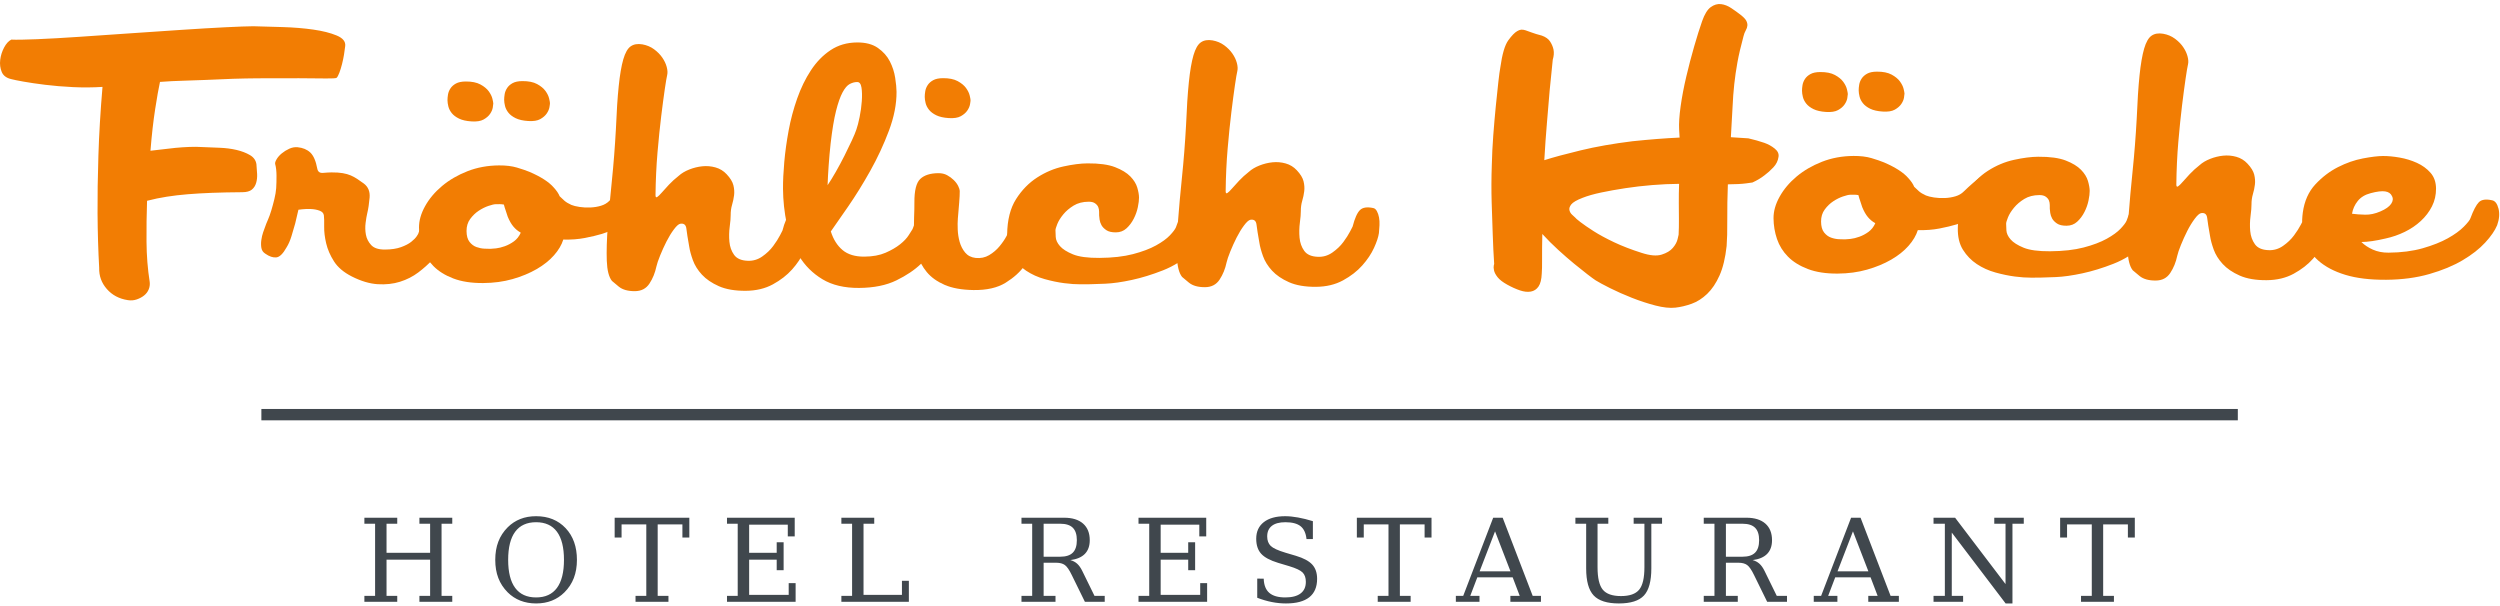 <svg width="516" height="125" viewBox="0 0 516 125" fill="none" xmlns="http://www.w3.org/2000/svg">
<path d="M71.251 9.499C71.197 10.016 71.116 10.604 71.005 11.264C70.895 11.925 70.757 12.585 70.59 13.246C70.421 13.907 70.239 14.495 70.042 15.013C69.845 15.53 69.661 15.876 69.49 16.049C69.376 16.164 68.645 16.213 67.298 16.194C65.949 16.174 64.086 16.159 61.706 16.147C59.325 16.135 56.501 16.139 53.232 16.162C49.964 16.185 46.38 16.296 42.48 16.497C40.99 16.564 39.457 16.617 37.88 16.658C36.303 16.697 34.683 16.779 33.021 16.906C32.743 18.17 32.412 20.036 32.028 22.505C31.643 24.974 31.319 27.844 31.055 31.114C31.743 31.052 32.532 30.961 33.419 30.84C34.307 30.719 35.239 30.613 36.213 30.519C37.188 30.426 38.147 30.363 39.093 30.327C40.04 30.291 40.914 30.3 41.718 30.352C42.865 30.401 44.069 30.45 45.332 30.498C46.594 30.547 47.756 30.697 48.819 30.947C49.882 31.198 50.801 31.55 51.579 32.003C52.356 32.457 52.806 33.085 52.926 33.887C52.988 34.574 53.035 35.248 53.069 35.908C53.102 36.567 53.035 37.183 52.867 37.758C52.699 38.332 52.4 38.794 51.973 39.141C51.546 39.488 50.902 39.665 50.041 39.671C47.69 39.687 45.596 39.73 43.762 39.8C41.927 39.871 40.251 39.968 38.731 40.093C37.212 40.219 35.78 40.386 34.434 40.597C33.087 40.806 31.727 41.089 30.353 41.442C30.258 44.196 30.22 47.006 30.24 49.874C30.26 52.742 30.48 55.521 30.9 58.214C30.961 58.729 30.893 59.232 30.696 59.721C30.498 60.21 30.186 60.628 29.758 60.975C29.331 61.321 28.816 61.597 28.215 61.803C27.615 62.008 26.999 62.055 26.367 61.945C24.587 61.671 23.148 60.906 22.05 59.652C20.951 58.398 20.424 56.939 20.471 55.276C20.274 51.779 20.162 48.023 20.134 44.009C20.11 40.568 20.168 36.61 20.309 32.136C20.45 27.661 20.733 22.927 21.156 17.936C19.149 18.064 17.114 18.078 15.049 17.979C12.984 17.878 11.075 17.719 9.324 17.502C7.574 17.285 6.081 17.066 4.847 16.845C3.612 16.624 2.794 16.457 2.392 16.346C1.358 16.123 0.68 15.626 0.359 14.854C0.039 14.082 -0.067 13.252 0.041 12.362C0.15 11.472 0.416 10.625 0.84 9.818C1.264 9.012 1.763 8.464 2.335 8.174C3.309 8.224 5.059 8.197 7.581 8.093C10.104 7.99 13.013 7.827 16.309 7.603C19.606 7.38 23.103 7.14 26.799 6.884C30.497 6.629 34.038 6.39 37.419 6.165C40.801 5.941 43.825 5.761 46.491 5.628C49.157 5.496 51.093 5.424 52.296 5.416C54.075 5.461 56.097 5.518 58.362 5.589C60.629 5.658 62.723 5.831 64.646 6.104C66.57 6.377 68.178 6.782 69.472 7.318C70.766 7.854 71.36 8.581 71.251 9.499ZM92.09 49.443C91.978 49.787 91.681 50.349 91.198 51.126C90.716 51.904 90.063 52.739 89.238 53.634C88.412 54.529 87.444 55.396 86.331 56.236C85.218 57.074 83.961 57.714 82.559 58.155C81.157 58.594 79.624 58.763 77.96 58.659C76.296 58.556 74.514 58.024 72.616 57.063C70.946 56.214 69.72 55.176 68.937 53.948C68.154 52.721 67.615 51.477 67.32 50.217C67.024 48.958 66.888 47.812 66.909 46.779C66.93 45.747 66.91 44.973 66.85 44.457C66.789 43.998 66.486 43.67 65.94 43.474C65.393 43.276 64.79 43.166 64.131 43.142C63.471 43.118 62.883 43.137 62.367 43.198C61.851 43.258 61.594 43.289 61.594 43.289C61.37 44.208 61.148 45.156 60.926 46.132C60.702 46.938 60.45 47.799 60.169 48.718C59.888 49.638 59.55 50.414 59.153 51.048C58.417 52.373 57.704 53.066 57.017 53.128C56.33 53.191 55.582 52.938 54.775 52.369C54.314 52.086 54.039 51.686 53.949 51.171C53.86 50.656 53.856 50.111 53.938 49.536C54.02 48.962 54.145 48.431 54.313 47.942C54.483 47.453 54.623 47.065 54.736 46.778C54.849 46.433 55.031 45.973 55.285 45.398C55.539 44.823 55.779 44.162 56.003 43.414C56.227 42.667 56.437 41.891 56.632 41.087C56.827 40.283 56.951 39.536 57.004 38.848C57.055 38.044 57.077 37.17 57.071 36.223C57.064 35.277 56.973 34.489 56.796 33.86C56.737 33.63 56.836 33.301 57.091 32.868C57.346 32.436 57.701 32.032 58.157 31.657C58.614 31.28 59.128 30.962 59.699 30.7C60.27 30.438 60.844 30.333 61.417 30.386C62.508 30.493 63.386 30.86 64.049 31.486C64.713 32.113 65.194 33.227 65.492 34.831C65.611 35.462 66.015 35.745 66.702 35.683C67.39 35.621 67.963 35.588 68.422 35.585C69.34 35.579 70.115 35.63 70.745 35.74C71.377 35.851 71.924 36.005 72.384 36.203C72.844 36.4 73.29 36.64 73.722 36.925C74.155 37.208 74.601 37.52 75.062 37.861C75.985 38.543 76.393 39.515 76.287 40.778C76.181 42.04 76.017 43.131 75.793 44.05C75.682 44.509 75.571 45.156 75.463 45.988C75.355 46.82 75.374 47.638 75.523 48.439C75.672 49.241 76.036 49.956 76.613 50.583C77.192 51.21 78.14 51.518 79.459 51.509C80.778 51.5 81.881 51.335 82.767 51.012C83.654 50.691 84.354 50.328 84.867 49.923C85.381 49.518 85.765 49.128 86.02 48.753C86.276 48.379 86.403 48.134 86.402 48.019C87.021 46.295 87.63 45.157 88.228 44.609C88.826 44.06 89.757 43.924 91.021 44.202C91.653 44.312 92.101 44.882 92.366 45.913C92.631 46.943 92.54 48.12 92.09 49.443ZM166.931 48.92C166.822 49.723 166.484 50.744 165.92 51.98C165.354 53.218 164.546 54.428 163.493 55.61C162.441 56.793 161.114 57.821 159.515 58.693C157.915 59.564 156.054 60.007 153.932 60.022C151.695 60.037 149.844 59.72 148.376 59.071C146.91 58.422 145.743 57.627 144.875 56.687C144.009 55.746 143.386 54.748 143.005 53.689C142.625 52.631 142.375 51.701 142.254 50.899C141.956 49.238 141.762 48.005 141.67 47.203C141.578 46.401 141.16 46.06 140.415 46.18C140.072 46.239 139.629 46.629 139.09 47.351C138.55 48.072 138.04 48.906 137.559 49.855C137.078 50.806 136.64 51.769 136.246 52.747C135.851 53.724 135.598 54.472 135.487 54.989C135.209 56.31 134.731 57.489 134.049 58.526C133.368 59.563 132.368 60.086 131.049 60.095C129.616 60.105 128.509 59.798 127.73 59.172C126.952 58.547 126.477 58.149 126.303 57.978C125.666 57.179 125.313 55.792 125.241 53.813C125.171 51.835 125.24 49.44 125.449 46.629C125.659 43.817 125.938 40.718 126.288 37.332C126.637 33.945 126.914 30.416 127.117 26.745C127.265 23.131 127.458 20.146 127.7 17.793C127.941 15.441 128.259 13.589 128.65 12.238C129.043 10.888 129.552 9.995 130.18 9.56C130.808 9.126 131.61 8.991 132.587 9.156C133.505 9.323 134.31 9.66 135.002 10.172C135.694 10.683 136.257 11.253 136.691 11.881C137.126 12.509 137.432 13.152 137.608 13.81C137.785 14.469 137.818 15.027 137.706 15.487C137.594 15.946 137.43 16.923 137.21 18.416C136.991 19.908 136.746 21.759 136.475 23.97C136.204 26.18 135.949 28.676 135.71 31.459C135.471 34.242 135.334 37.182 135.298 40.28C135.301 40.681 135.417 40.809 135.646 40.664C135.873 40.52 136.187 40.216 136.585 39.755C136.983 39.292 137.481 38.745 138.079 38.109C138.676 37.474 139.347 36.868 140.088 36.289C140.658 35.769 141.387 35.334 142.272 34.983C143.159 34.633 144.06 34.412 144.977 34.319C145.895 34.227 146.799 34.306 147.689 34.558C148.58 34.81 149.343 35.278 149.979 35.962C150.73 36.759 151.194 37.516 151.371 38.232C151.548 38.947 151.596 39.636 151.515 40.296C151.433 40.956 151.294 41.616 151.098 42.277C150.902 42.938 150.807 43.641 150.812 44.387C150.816 44.96 150.75 45.763 150.613 46.797C150.477 47.83 150.456 48.862 150.55 49.894C150.642 50.926 150.964 51.827 151.514 52.597C152.064 53.367 153 53.778 154.319 53.825C155.409 53.874 156.41 53.581 157.323 52.944C158.237 52.306 158.992 51.585 159.588 50.778C160.184 49.97 160.653 49.236 160.993 48.574C161.331 47.913 161.502 47.581 161.502 47.581C161.948 45.858 162.456 44.721 163.027 44.173C163.596 43.623 164.512 43.488 165.776 43.766C166.063 43.821 166.308 44.035 166.512 44.407C166.715 44.778 166.861 45.207 166.951 45.694C167.041 46.18 167.073 46.711 167.048 47.284C167.024 47.858 166.984 48.403 166.931 48.92ZM194.028 48.816C193.915 49.047 193.561 49.723 192.968 50.845C192.373 51.968 191.421 53.165 190.11 54.436C188.8 55.706 187.102 56.851 185.016 57.869C182.93 58.888 180.367 59.407 177.327 59.429C174.287 59.45 171.76 58.851 169.744 57.631C167.729 56.413 166.126 54.818 164.936 52.848C163.747 50.878 162.9 48.676 162.396 46.242C161.891 43.808 161.63 41.386 161.613 38.977C161.602 37.372 161.69 35.521 161.876 33.427C162.062 31.332 162.363 29.165 162.777 26.926C163.191 24.686 163.778 22.489 164.538 20.332C165.297 18.176 166.243 16.234 167.379 14.506C168.514 12.777 169.866 11.391 171.436 10.348C173.006 9.305 174.823 8.776 176.887 8.762C178.665 8.749 180.102 9.126 181.197 9.893C182.292 10.659 183.116 11.585 183.668 12.671C184.221 13.757 184.587 14.888 184.767 16.062C184.947 17.236 185.04 18.196 185.045 18.942C185.063 21.465 184.537 24.15 183.467 26.997C182.397 29.843 181.112 32.605 179.611 35.282C178.109 37.959 176.592 40.407 175.059 42.626C173.526 44.844 172.334 46.559 171.482 47.77C172.009 49.429 172.822 50.714 173.918 51.624C175.013 52.534 176.508 52.982 178.401 52.969C180.121 52.957 181.581 52.689 182.783 52.164C183.983 51.64 184.983 51.059 185.781 50.422C186.579 49.786 187.177 49.151 187.574 48.518C187.971 47.884 188.227 47.481 188.34 47.307C188.96 45.64 189.554 44.532 190.123 43.984C190.694 43.434 191.61 43.298 192.873 43.577C193.505 43.687 193.954 44.243 194.219 45.245C194.484 46.246 194.392 47.408 193.941 48.731L194.028 48.816ZM176.859 16.934C176.4 16.937 175.913 17.07 175.399 17.331C174.884 17.593 174.386 18.171 173.906 19.063C173.425 19.955 172.974 21.234 172.556 22.9C172.138 24.566 171.766 26.805 171.441 29.618C171.28 31.111 171.147 32.588 171.043 34.051C170.938 35.514 170.861 36.906 170.814 38.225C171.325 37.476 171.891 36.554 172.515 35.461C173.138 34.366 173.733 33.259 174.298 32.136C174.863 31.013 175.372 29.963 175.824 28.986C176.277 28.007 176.587 27.259 176.755 26.742C176.98 26.109 177.203 25.248 177.426 24.156C177.648 23.066 177.798 21.974 177.875 20.885C177.954 19.794 177.933 18.862 177.813 18.089C177.693 17.316 177.404 16.93 176.944 16.933L176.859 16.934ZM248.308 48.437C248.026 49.128 247.672 49.818 247.248 50.509C246.823 51.201 246.439 51.69 246.096 51.98C244.273 53.657 242.246 54.931 240.015 55.808C237.784 56.684 235.639 57.344 233.577 57.788C231.516 58.233 229.697 58.489 228.119 58.558C226.543 58.626 225.497 58.662 224.981 58.665C224.636 58.668 223.977 58.672 223.002 58.679C222.027 58.686 220.908 58.608 219.646 58.444C218.383 58.282 217.047 58.004 215.64 57.613C214.232 57.221 212.951 56.642 211.799 55.876C210.647 55.109 209.694 54.127 208.94 52.928C208.185 51.729 207.831 50.211 207.875 48.376C207.911 45.394 208.525 42.966 209.717 41.093C210.908 39.221 212.36 37.734 214.074 36.633C215.786 35.531 217.587 34.773 219.478 34.359C221.367 33.943 223.028 33.731 224.462 33.721C226.871 33.705 228.766 33.964 230.145 34.499C231.526 35.034 232.577 35.672 233.299 36.412C234.02 37.153 234.5 37.924 234.735 38.725C234.97 39.526 235.089 40.214 235.093 40.787C235.096 41.303 235.015 41.963 234.848 42.768C234.682 43.572 234.401 44.362 234.005 45.139C233.609 45.916 233.112 46.579 232.513 47.128C231.915 47.678 231.186 47.955 230.326 47.961C229.465 47.967 228.804 47.813 228.344 47.502C227.883 47.19 227.551 46.848 227.347 46.476C227.144 46.105 227.013 45.719 226.952 45.318C226.892 44.917 226.861 44.63 226.86 44.458C226.858 44.286 226.856 44.028 226.854 43.683C226.852 43.34 226.793 43.025 226.676 42.739C226.559 42.453 226.343 42.197 226.025 41.969C225.709 41.742 225.263 41.63 224.69 41.634C223.485 41.642 222.454 41.908 221.599 42.43C220.742 42.952 220.028 43.559 219.46 44.251C218.892 44.944 218.48 45.606 218.226 46.239C217.973 46.872 217.847 47.303 217.848 47.532C217.85 47.819 217.868 48.277 217.902 48.908C217.934 49.538 218.225 50.167 218.774 50.794C219.324 51.422 220.216 51.988 221.453 52.496C222.69 53.003 224.513 53.249 226.921 53.232C229.616 53.213 231.923 52.953 233.841 52.453C235.759 51.952 237.346 51.352 238.603 50.656C239.86 49.959 240.815 49.264 241.47 48.571C242.125 47.879 242.537 47.33 242.706 46.928C243.269 45.261 243.834 44.153 244.403 43.605C244.973 43.055 245.918 42.919 247.239 43.198C247.871 43.307 248.32 43.878 248.585 44.908C248.851 45.939 248.758 47.087 248.307 48.352L248.308 48.437ZM284.61 48.098C284.5 48.902 284.163 49.922 283.599 51.159C283.033 52.396 282.225 53.606 281.172 54.789C280.12 55.972 278.793 56.999 277.194 57.871C275.593 58.743 273.733 59.185 271.61 59.2C269.374 59.216 267.523 58.899 266.055 58.249C264.588 57.6 263.421 56.806 262.554 55.866C261.688 54.925 261.064 53.926 260.684 52.867C260.304 51.809 260.054 50.879 259.933 50.077C259.635 48.416 259.44 47.184 259.348 46.382C259.256 45.58 258.839 45.238 258.093 45.358C257.75 45.418 257.308 45.808 256.769 46.529C256.229 47.25 255.719 48.085 255.238 49.034C254.756 49.984 254.319 50.948 253.925 51.926C253.53 52.903 253.277 53.651 253.166 54.167C252.888 55.488 252.409 56.667 251.728 57.704C251.047 58.741 250.047 59.265 248.728 59.274C247.295 59.284 246.188 58.976 245.409 58.351C244.631 57.725 244.155 57.327 243.981 57.157C243.345 56.358 242.992 54.97 242.92 52.991C242.85 51.014 242.919 48.618 243.128 45.807C243.338 42.995 243.617 39.896 243.966 36.511C244.316 33.123 244.593 29.595 244.796 25.924C244.943 22.309 245.137 19.325 245.379 16.972C245.62 14.619 245.937 12.768 246.329 11.417C246.721 10.066 247.231 9.174 247.859 8.739C248.487 8.304 249.289 8.17 250.265 8.335C251.184 8.501 251.989 8.839 252.681 9.35C253.373 9.862 253.936 10.432 254.37 11.06C254.805 11.688 255.111 12.331 255.287 12.989C255.464 13.647 255.496 14.206 255.385 14.666C255.273 15.125 255.108 16.101 254.889 17.594C254.67 19.087 254.425 20.937 254.154 23.148C253.883 25.358 253.628 27.854 253.389 30.638C253.15 33.42 253.012 36.361 252.977 39.458C252.98 39.859 253.096 39.988 253.324 39.843C253.552 39.698 253.866 39.394 254.264 38.933C254.662 38.471 255.16 37.923 255.758 37.288C256.355 36.653 257.026 36.046 257.766 35.467C258.337 34.947 259.065 34.512 259.951 34.161C260.838 33.812 261.739 33.59 262.656 33.497C263.574 33.406 264.478 33.485 265.368 33.737C266.259 33.988 267.022 34.457 267.658 35.14C268.409 35.937 268.872 36.694 269.05 37.41C269.227 38.126 269.274 38.814 269.194 39.474C269.112 40.134 268.973 40.794 268.777 41.455C268.581 42.116 268.486 42.82 268.491 43.566C268.495 44.139 268.429 44.942 268.292 45.975C268.156 47.008 268.135 48.041 268.228 49.072C268.321 50.104 268.643 51.005 269.193 51.775C269.743 52.546 270.679 52.956 271.998 53.004C273.088 53.053 274.089 52.759 275.002 52.122C275.915 51.485 276.67 50.763 277.267 49.956C277.863 49.148 278.331 48.415 278.671 47.753C279.01 47.091 279.181 46.76 279.181 46.76C279.627 45.036 280.135 43.9 280.705 43.351C281.275 42.801 282.191 42.666 283.455 42.945C283.742 43 283.987 43.213 284.191 43.585C284.394 43.956 284.54 44.385 284.63 44.872C284.72 45.358 284.752 45.89 284.727 46.463C284.703 47.036 284.663 47.582 284.61 48.098ZM367.086 32.381C366.977 33.185 366.624 33.904 366.026 34.54C365.428 35.175 364.816 35.724 364.188 36.187C363.446 36.765 362.618 37.259 361.704 37.667C361.36 37.726 360.93 37.787 360.415 37.847C359.956 37.909 359.412 37.955 358.781 37.988C358.15 38.021 357.433 38.041 356.63 38.047C356.533 40.628 356.494 43.066 356.509 45.359C356.526 47.653 356.48 49.46 356.376 50.78C356.105 53.248 355.617 55.273 354.912 56.855C354.206 58.438 353.355 59.705 352.358 60.658C351.361 61.611 350.291 62.292 349.146 62.702C348.002 63.111 346.885 63.377 345.797 63.499C344.65 63.622 343.273 63.474 341.664 63.056C340.055 62.636 338.432 62.103 336.792 61.455C335.153 60.807 333.658 60.144 332.305 59.464C330.953 58.786 329.959 58.248 329.326 57.852C328.981 57.624 328.418 57.213 327.639 56.615C326.861 56.018 325.953 55.294 324.914 54.441C323.876 53.587 322.78 52.635 321.626 51.582C320.471 50.529 319.375 49.433 318.334 48.293C318.29 50.301 318.274 52.021 318.284 53.455C318.294 54.888 318.272 55.892 318.219 56.466C318.17 57.671 317.946 58.562 317.549 59.138C317.152 59.714 316.624 60.062 315.965 60.181C315.307 60.3 314.56 60.219 313.726 59.939C312.893 59.658 312.015 59.263 311.095 58.753C310.174 58.243 309.511 57.732 309.105 57.218C308.701 56.705 308.453 56.233 308.364 55.804C308.275 55.374 308.258 55.045 308.315 54.815C308.37 54.585 308.397 54.47 308.397 54.47C308.269 52.579 308.17 50.515 308.096 48.278C308.026 46.386 307.953 44.208 307.879 41.742C307.805 39.276 307.815 36.695 307.911 33.999C307.954 32.048 308.055 30.027 308.212 27.932C308.37 25.837 308.542 23.843 308.73 21.949C308.917 20.056 309.093 18.392 309.254 16.957C309.416 15.521 309.552 14.517 309.663 13.942C310.045 11.187 310.592 9.319 311.301 8.339C312.012 7.359 312.624 6.724 313.138 6.434C313.424 6.26 313.695 6.157 313.953 6.127C314.211 6.097 314.512 6.138 314.857 6.25C315.202 6.362 315.633 6.517 316.151 6.713C316.669 6.911 317.358 7.121 318.22 7.344C319.025 7.626 319.602 8.038 319.949 8.58C320.297 9.122 320.53 9.68 320.649 10.252C320.769 10.883 320.716 11.571 320.491 12.318C320.276 14.269 320.061 16.394 319.848 18.689C319.689 20.64 319.504 22.85 319.291 25.317C319.08 27.784 318.897 30.366 318.744 33.063C320.575 32.476 323.079 31.799 326.257 31.032C329.435 30.264 333 29.637 336.954 29.151C338.731 28.966 340.421 28.811 342.026 28.685C343.631 28.559 345.179 28.463 346.669 28.394L346.573 26.761C346.506 25.5 346.609 23.893 346.882 21.941C347.156 19.989 347.544 17.951 348.045 15.825C348.546 13.699 349.09 11.617 349.679 9.576C350.266 7.537 350.814 5.798 351.32 4.361C351.826 2.923 352.422 1.959 353.106 1.466C353.791 0.974 354.492 0.768 355.209 0.849C355.927 0.931 356.645 1.212 357.366 1.695C358.086 2.178 358.734 2.646 359.312 3.101C359.888 3.555 360.263 3.953 360.439 4.297C360.613 4.64 360.686 4.969 360.66 5.285C360.634 5.6 360.521 5.931 360.323 6.276C360.125 6.622 359.97 7.024 359.858 7.484C359.299 9.553 358.881 11.348 358.605 12.869C358.33 14.391 358.111 15.898 357.949 17.391C357.787 18.883 357.669 20.475 357.595 22.168C357.521 23.86 357.406 25.912 357.251 28.321C359.66 28.477 360.866 28.553 360.866 28.553C362.072 28.831 363.163 29.14 364.141 29.477C364.946 29.759 365.666 30.155 366.3 30.666C366.934 31.178 367.196 31.75 367.086 32.381ZM346.651 37.944C344.816 37.956 342.938 38.042 341.017 38.198C339.097 38.355 337.249 38.569 335.473 38.84C333.697 39.11 332.036 39.408 330.489 39.734C328.943 40.061 327.655 40.428 326.626 40.837C325.425 41.304 324.654 41.754 324.313 42.186C323.972 42.618 323.846 43.021 323.934 43.393C324.023 43.765 324.212 44.08 324.5 44.336C324.789 44.592 324.991 44.776 325.106 44.89C325.165 45.005 325.525 45.317 326.188 45.829C326.851 46.34 327.759 46.965 328.911 47.703C330.064 48.441 331.474 49.205 333.142 49.996C334.811 50.787 336.709 51.52 338.835 52.193C340.56 52.755 341.937 52.874 342.967 52.551C343.997 52.229 344.768 51.764 345.28 51.159C345.792 50.553 346.118 49.948 346.257 49.346C346.396 48.742 346.466 48.441 346.466 48.441C346.516 47.465 346.537 46.404 346.529 45.257C346.522 44.282 346.515 43.164 346.505 41.902C346.497 40.64 346.517 39.321 346.564 37.944L346.651 37.944ZM444.527 47.067C444.245 47.758 443.891 48.448 443.466 49.139C443.041 49.831 442.657 50.321 442.315 50.61C440.492 52.286 438.464 53.562 436.234 54.438C434.003 55.314 431.858 55.974 429.796 56.418C427.735 56.862 425.916 57.119 424.338 57.188C422.762 57.256 421.715 57.292 421.199 57.295C420.855 57.298 420.195 57.302 419.221 57.309C418.246 57.316 417.126 57.238 415.864 57.075C414.601 56.911 413.266 56.634 411.858 56.243C410.45 55.851 409.17 55.272 408.018 54.506C406.865 53.74 405.912 52.757 405.158 51.558C404.404 50.359 404.05 48.842 404.094 47.006C404.13 44.024 404.744 41.596 405.936 39.723C407.127 37.852 408.579 36.364 410.292 35.263C412.005 34.161 413.806 33.403 415.696 32.989C417.585 32.573 419.247 32.361 420.681 32.352C423.09 32.335 424.984 32.594 426.364 33.129C427.744 33.664 428.795 34.301 429.518 35.042C430.239 35.783 430.718 36.554 430.954 37.355C431.189 38.156 431.307 38.844 431.311 39.417C431.315 39.933 431.234 40.593 431.067 41.398C430.901 42.202 430.62 42.993 430.224 43.77C429.828 44.547 429.331 45.209 428.732 45.758C428.133 46.308 427.405 46.586 426.544 46.591C425.684 46.597 425.023 46.444 424.563 46.132C424.101 45.82 423.77 45.478 423.566 45.106C423.363 44.735 423.231 44.349 423.171 43.948C423.111 43.547 423.079 43.26 423.078 43.088C423.077 42.916 423.075 42.658 423.073 42.314C423.071 41.97 423.011 41.655 422.895 41.369C422.778 41.083 422.562 40.827 422.244 40.599C421.927 40.372 421.482 40.26 420.909 40.264C419.704 40.272 418.673 40.538 417.817 41.06C416.96 41.582 416.247 42.19 415.679 42.882C415.111 43.574 414.699 44.236 414.445 44.869C414.191 45.502 414.065 45.933 414.067 46.162C414.069 46.449 414.087 46.907 414.12 47.538C414.153 48.168 414.444 48.797 414.993 49.424C415.543 50.052 416.435 50.619 417.672 51.126C418.909 51.633 420.732 51.879 423.14 51.862C425.835 51.843 428.142 51.583 430.06 51.083C431.977 50.582 433.564 49.983 434.822 49.286C436.078 48.589 437.034 47.894 437.689 47.202C438.344 46.509 438.756 45.96 438.925 45.558C439.487 43.891 440.052 42.783 440.622 42.235C441.192 41.685 442.137 41.55 443.458 41.828C444.09 41.937 444.539 42.508 444.804 43.538C445.069 44.569 444.977 45.717 444.526 46.982L444.527 47.067Z" fill="#F27D03"/>
<path d="M480.828 46.729C480.719 47.532 480.382 48.553 479.817 49.789C479.252 51.026 478.443 52.236 477.391 53.419C476.338 54.602 475.011 55.629 473.412 56.501C471.812 57.373 469.951 57.816 467.829 57.83C465.593 57.846 463.741 57.529 462.274 56.88C460.807 56.23 459.64 55.436 458.773 54.496C457.907 53.555 457.283 52.556 456.903 51.498C456.522 50.439 456.272 49.509 456.152 48.708C455.854 47.046 455.659 45.814 455.567 45.012C455.475 44.21 455.057 43.869 454.312 43.989C453.969 44.048 453.527 44.438 452.988 45.159C452.448 45.88 451.937 46.715 451.456 47.664C450.975 48.615 450.538 49.578 450.143 50.556C449.749 51.533 449.496 52.281 449.385 52.798C449.107 54.118 448.628 55.297 447.946 56.334C447.266 57.371 446.266 57.895 444.947 57.904C443.513 57.914 442.407 57.607 441.628 56.981C440.849 56.355 440.374 55.958 440.2 55.787C439.564 54.988 439.21 53.6 439.139 51.621C439.068 49.644 439.138 47.248 439.347 44.438C439.557 41.626 439.836 38.527 440.185 35.141C440.534 31.754 440.811 28.225 441.014 24.554C441.162 20.939 441.356 17.955 441.597 15.602C441.839 13.249 442.156 11.398 442.548 10.047C442.94 8.697 443.45 7.804 444.078 7.369C444.706 6.935 445.507 6.8 446.484 6.965C447.403 7.131 448.208 7.469 448.899 7.981C449.592 8.492 450.154 9.062 450.589 9.69C451.024 10.318 451.329 10.961 451.506 11.619C451.683 12.277 451.715 12.836 451.604 13.296C451.492 13.755 451.327 14.732 451.108 16.224C450.889 17.717 450.643 19.568 450.372 21.779C450.101 23.988 449.846 26.485 449.608 29.268C449.369 32.051 449.231 34.991 449.196 38.089C449.199 38.49 449.314 38.618 449.543 38.473C449.771 38.328 450.084 38.024 450.482 37.563C450.881 37.101 451.379 36.553 451.977 35.918C452.574 35.283 453.244 34.677 453.985 34.097C454.556 33.577 455.284 33.142 456.17 32.792C457.056 32.442 457.958 32.221 458.875 32.128C459.793 32.036 460.697 32.115 461.586 32.367C462.477 32.619 463.24 33.087 463.876 33.77C464.628 34.568 465.091 35.324 465.269 36.041C465.445 36.756 465.493 37.444 465.412 38.104C465.331 38.764 465.192 39.425 464.995 40.086C464.8 40.746 464.704 41.45 464.709 42.196C464.713 42.769 464.648 43.572 464.511 44.605C464.375 45.639 464.353 46.671 464.447 47.703C464.539 48.734 464.862 49.635 465.412 50.406C465.962 51.176 466.897 51.586 468.217 51.634C469.306 51.683 470.308 51.39 471.221 50.752C472.134 50.115 472.889 49.393 473.486 48.587C474.082 47.779 474.55 47.045 474.89 46.383C475.229 45.721 475.399 45.39 475.399 45.39C475.846 43.666 476.354 42.53 476.924 41.981C477.493 41.432 478.41 41.296 479.674 41.575C479.96 41.63 480.206 41.844 480.409 42.215C480.612 42.587 480.759 43.015 480.848 43.503C480.938 43.989 480.97 44.52 480.946 45.093C480.921 45.666 480.881 46.212 480.828 46.729ZM515.41 46.487C514.959 47.58 514.135 48.775 512.94 50.074C511.744 51.373 510.19 52.589 508.276 53.719C506.364 54.852 504.076 55.799 501.414 56.563C498.752 57.328 495.787 57.722 492.519 57.745C489.192 57.768 486.38 57.429 484.081 56.727C481.782 56.027 479.926 55.05 478.512 53.798C477.098 52.547 476.141 51.077 475.642 49.388C475.143 47.7 475.03 45.852 475.302 43.842C475.63 41.489 476.491 39.561 477.886 38.06C479.281 36.559 480.835 35.373 482.549 34.5C484.263 33.628 485.981 33.029 487.698 32.701C489.416 32.374 490.792 32.207 491.824 32.2C492.856 32.192 494.004 32.298 495.268 32.519C496.531 32.739 497.724 33.104 498.845 33.612C499.967 34.121 500.904 34.802 501.655 35.657C502.407 36.513 502.788 37.599 502.797 38.918C502.806 40.237 502.528 41.458 501.962 42.581C501.397 43.703 500.629 44.712 499.66 45.608C498.692 46.503 497.579 47.257 496.321 47.867C495.063 48.479 493.748 48.932 492.373 49.229C490.37 49.701 488.708 49.942 487.389 49.951C488.024 50.578 488.816 51.103 489.766 51.526C490.715 51.95 491.792 52.157 492.996 52.149C495.634 52.13 497.983 51.827 500.044 51.24C502.104 50.652 503.834 49.966 505.234 49.182C506.634 48.398 507.733 47.602 508.53 46.793C509.327 45.984 509.782 45.408 509.893 45.062C510.513 43.395 511.093 42.287 511.634 41.739C512.175 41.19 513.077 41.054 514.341 41.333C514.973 41.442 515.421 42.013 515.686 43.044C515.951 44.074 515.86 45.222 515.41 46.487ZM493.688 40.445C493.455 39.93 492.995 39.618 492.305 39.508C491.617 39.398 490.613 39.519 489.297 39.873C488.152 40.168 487.267 40.704 486.641 41.483C486.016 42.261 485.62 43.139 485.455 44.115C486.259 44.225 487.163 44.289 488.167 44.311C489.171 44.334 490.216 44.111 491.302 43.644C492.389 43.178 493.131 42.657 493.528 42.08C493.925 41.504 493.978 40.959 493.688 40.445Z" fill="#F27D03"/>
<path d="M411.075 36.376C411.42 36.717 411.539 37.333 411.431 38.223C411.322 39.113 410.971 40.075 410.376 41.112C409.781 42.148 408.942 43.158 407.859 44.141C406.777 45.123 405.433 45.849 403.831 46.319C402.858 46.613 401.684 46.894 400.309 47.162C398.935 47.429 397.445 47.539 395.839 47.494C395.502 48.585 394.865 49.666 393.926 50.733C392.987 51.8 391.789 52.756 390.333 53.597C388.876 54.438 387.218 55.124 385.357 55.653C383.498 56.183 381.477 56.455 379.298 56.47C376.889 56.487 374.837 56.171 373.14 55.523C371.444 54.876 370.076 54.025 369.037 52.971C367.997 51.918 367.243 50.704 366.774 49.331C366.306 47.958 366.067 46.526 366.056 45.034C366.046 43.601 366.466 42.121 367.316 40.596C368.166 39.069 369.332 37.685 370.813 36.442C372.296 35.198 374.038 34.183 376.04 33.395C378.042 32.606 380.218 32.204 382.57 32.188C384.004 32.178 385.237 32.327 386.272 32.634C387.306 32.943 388.169 33.238 388.859 33.52C391.218 34.535 392.889 35.614 393.871 36.754C394.45 37.38 394.855 37.98 395.088 38.552C395.377 38.837 395.694 39.135 396.041 39.449C396.387 39.761 396.876 40.059 397.509 40.342C397.912 40.511 398.473 40.65 399.19 40.76C399.908 40.87 400.653 40.907 401.427 40.874C402.201 40.84 402.932 40.72 403.618 40.514C404.305 40.309 404.876 39.974 405.332 39.513C406.642 38.242 407.783 37.259 408.752 36.564C409.723 35.869 410.497 35.806 411.075 36.376ZM386.968 46.007C386.449 45.724 385.973 45.326 385.54 44.813C385.106 44.3 384.715 43.614 384.364 42.756C384.247 42.355 384.115 41.954 383.969 41.554C383.823 41.154 383.69 40.725 383.573 40.266C383.228 40.212 382.941 40.186 382.711 40.187C382.483 40.189 382.225 40.191 381.937 40.193C381.594 40.195 381.078 40.312 380.391 40.547C379.705 40.781 379.033 41.116 378.377 41.55C377.721 41.985 377.136 42.549 376.625 43.24C376.114 43.932 375.861 44.766 375.868 45.74C375.875 46.715 376.081 47.46 376.486 47.973C376.891 48.486 377.366 48.841 377.913 49.038C378.459 49.236 379.004 49.346 379.549 49.371C380.095 49.396 380.511 49.407 380.797 49.405C381.027 49.404 381.414 49.372 381.958 49.311C382.502 49.25 383.104 49.103 383.762 48.868C384.419 48.634 385.048 48.3 385.647 47.865C386.246 47.431 386.715 46.84 387.055 46.093L386.968 46.007Z" fill="#F27D03"/>
<path d="M214.071 48.676C213.96 48.965 213.735 49.725 213.4 50.961C213.064 52.197 212.427 53.477 211.491 54.803C210.554 56.128 209.243 57.313 207.558 58.357C205.874 59.401 203.655 59.904 200.902 59.866C198.493 59.826 196.512 59.467 194.959 58.79C193.405 58.111 192.18 57.231 191.283 56.148C190.387 55.065 189.748 53.864 189.366 52.548C188.984 51.232 188.76 49.915 188.694 48.595C188.626 47.277 188.618 46.029 188.668 44.853C188.716 43.678 188.738 42.659 188.732 41.8C188.714 39.333 189.12 37.71 189.945 36.931C190.771 36.15 192.016 35.755 193.679 35.743C194.367 35.738 194.97 35.877 195.489 36.16C196.007 36.443 196.469 36.784 196.872 37.183C197.277 37.581 197.58 37.996 197.784 38.424C197.988 38.852 198.091 39.182 198.092 39.412C198.096 40.041 198.059 40.831 197.98 41.778C197.9 42.724 197.808 43.83 197.702 45.092C197.649 45.724 197.64 46.483 197.674 47.371C197.71 48.26 197.845 49.12 198.079 49.95C198.315 50.78 198.693 51.508 199.213 52.135C199.734 52.763 200.454 53.13 201.372 53.239C202.405 53.346 203.335 53.153 204.163 52.66C204.992 52.167 205.704 51.559 206.301 50.839C206.899 50.117 207.382 49.412 207.749 48.72C208.117 48.03 208.329 47.541 208.384 47.254C208.831 45.531 209.382 44.394 210.037 43.845C210.694 43.295 211.653 43.159 212.917 43.437C213.549 43.547 213.968 44.104 214.175 45.106C214.384 46.108 214.349 47.269 214.071 48.591L214.071 48.676Z" fill="#F27D03"/>
<path d="M200.32 20.675C200.322 20.828 200.285 21.114 200.212 21.535C200.138 21.956 199.95 22.386 199.648 22.828C199.346 23.269 198.9 23.654 198.31 23.983C197.721 24.311 196.891 24.441 195.822 24.372C194.753 24.303 193.892 24.109 193.241 23.789C192.589 23.468 192.091 23.091 191.744 22.654C191.397 22.217 191.165 21.76 191.047 21.284C190.929 20.808 190.869 20.379 190.866 19.997C190.864 19.654 190.899 19.262 190.973 18.822C191.046 18.383 191.215 17.961 191.479 17.558C191.743 17.156 192.123 16.819 192.617 16.548C193.112 16.278 193.779 16.14 194.619 16.134C195.879 16.125 196.892 16.327 197.658 16.742C198.425 17.157 199.001 17.631 199.386 18.162C199.772 18.694 200.023 19.207 200.142 19.703C200.26 20.199 200.32 20.522 200.32 20.675Z" fill="#F27D03"/>
<path d="M101.815 21.363C101.816 21.516 101.779 21.802 101.706 22.223C101.633 22.643 101.445 23.074 101.143 23.515C100.84 23.956 100.394 24.341 99.805 24.67C99.215 24.998 98.385 25.129 97.316 25.06C96.247 24.991 95.387 24.796 94.735 24.476C94.084 24.156 93.585 23.778 93.238 23.342C92.892 22.904 92.659 22.448 92.542 21.972C92.423 21.495 92.364 21.066 92.361 20.685C92.359 20.341 92.394 19.949 92.467 19.51C92.54 19.07 92.709 18.649 92.974 18.246C93.238 17.844 93.618 17.507 94.112 17.236C94.606 16.965 95.274 16.827 96.114 16.821C97.373 16.812 98.386 17.015 99.153 17.43C99.919 17.844 100.496 18.318 100.881 18.85C101.266 19.381 101.518 19.895 101.636 20.39C101.754 20.886 101.814 21.21 101.815 21.363Z" fill="#F27D03"/>
<path d="M113.512 21.281C113.513 21.434 113.477 21.72 113.403 22.141C113.33 22.562 113.142 22.992 112.84 23.434C112.537 23.875 112.092 24.26 111.502 24.589C110.913 24.917 110.083 25.047 109.014 24.978C107.945 24.909 107.084 24.715 106.433 24.395C105.781 24.074 105.283 23.697 104.936 23.26C104.589 22.823 104.357 22.366 104.239 21.89C104.12 21.414 104.061 20.985 104.058 20.603C104.056 20.26 104.091 19.868 104.164 19.428C104.238 18.989 104.407 18.567 104.671 18.165C104.935 17.762 105.315 17.425 105.809 17.154C106.304 16.884 106.971 16.746 107.811 16.74C109.07 16.731 110.084 16.933 110.85 17.348C111.617 17.763 112.193 18.236 112.578 18.768C112.964 19.3 113.215 19.814 113.334 20.309C113.452 20.805 113.511 21.128 113.512 21.281Z" fill="#F27D03"/>
<path d="M381.389 19.411C381.39 19.564 381.354 19.85 381.281 20.271C381.207 20.691 381.019 21.122 380.717 21.563C380.415 22.004 379.969 22.39 379.379 22.718C378.79 23.047 377.96 23.177 376.891 23.108C375.821 23.039 374.961 22.845 374.309 22.524C373.658 22.204 373.159 21.826 372.813 21.39C372.466 20.953 372.234 20.496 372.116 20.02C371.998 19.544 371.938 19.114 371.935 18.733C371.933 18.389 371.968 17.997 372.041 17.558C372.115 17.119 372.284 16.697 372.548 16.294C372.812 15.892 373.192 15.555 373.686 15.284C374.181 15.013 374.848 14.875 375.688 14.87C376.947 14.861 377.961 15.063 378.727 15.478C379.494 15.893 380.07 16.366 380.455 16.898C380.841 17.43 381.092 17.943 381.211 18.439C381.329 18.934 381.388 19.258 381.389 19.411Z" fill="#F27D03"/>
<path d="M393.087 19.329C393.088 19.482 393.052 19.769 392.978 20.189C392.904 20.61 392.717 21.041 392.415 21.482C392.112 21.923 391.666 22.308 391.077 22.637C390.487 22.965 389.658 23.095 388.588 23.026C387.519 22.957 386.659 22.763 386.007 22.443C385.356 22.123 384.857 21.745 384.511 21.308C384.164 20.871 383.931 20.415 383.814 19.939C383.695 19.462 383.635 19.033 383.633 18.651C383.631 18.308 383.665 17.916 383.739 17.476C383.812 17.037 383.981 16.616 384.245 16.213C384.51 15.81 384.89 15.474 385.384 15.202C385.878 14.932 386.545 14.794 387.386 14.788C388.645 14.779 389.659 14.982 390.425 15.396C391.191 15.811 391.768 16.285 392.153 16.816C392.538 17.348 392.79 17.862 392.908 18.357C393.026 18.853 393.086 19.177 393.087 19.329Z" fill="#F27D03"/>
<path d="M131.5 38.328C131.846 38.669 131.965 39.285 131.856 40.175C131.748 41.065 131.397 42.027 130.801 43.064C130.206 44.1 129.368 45.11 128.284 46.093C127.202 47.075 125.859 47.802 124.257 48.271C123.283 48.565 122.109 48.846 120.735 49.114C119.361 49.381 117.87 49.491 116.264 49.446C115.927 50.537 115.29 51.618 114.351 52.685C113.412 53.752 112.215 54.707 110.758 55.549C109.301 56.39 107.643 57.076 105.783 57.606C103.923 58.135 101.903 58.407 99.723 58.422C97.314 58.439 95.262 58.123 93.566 57.475C91.869 56.828 90.502 55.977 89.462 54.923C88.422 53.87 87.668 52.656 87.199 51.283C86.732 49.91 86.492 48.478 86.482 46.986C86.471 45.553 86.891 44.074 87.741 42.547C88.591 41.022 89.757 39.636 91.239 38.394C92.722 37.15 94.463 36.135 96.466 35.347C98.468 34.559 100.643 34.156 102.995 34.14C104.429 34.13 105.663 34.279 106.697 34.586C107.732 34.895 108.594 35.19 109.284 35.471C111.643 36.487 113.314 37.566 114.296 38.706C114.875 39.332 115.28 39.932 115.513 40.504C115.803 40.789 116.12 41.087 116.466 41.401C116.812 41.713 117.302 42.011 117.935 42.294C118.337 42.463 118.898 42.602 119.615 42.712C120.333 42.822 121.078 42.859 121.852 42.825C122.626 42.792 123.357 42.672 124.043 42.466C124.731 42.261 125.302 41.927 125.758 41.465C127.068 40.194 128.208 39.211 129.177 38.516C130.148 37.821 130.922 37.758 131.5 38.328ZM107.393 47.959C106.875 47.676 106.398 47.278 105.965 46.765C105.532 46.252 105.14 45.566 104.789 44.709C104.672 44.307 104.54 43.907 104.394 43.506C104.248 43.106 104.116 42.677 103.998 42.218C103.653 42.164 103.366 42.138 103.137 42.139C102.908 42.141 102.65 42.143 102.362 42.145C102.019 42.147 101.504 42.264 100.816 42.499C100.13 42.733 99.459 43.068 98.802 43.503C98.146 43.937 97.562 44.501 97.05 45.192C96.539 45.884 96.287 46.718 96.293 47.692C96.3 48.667 96.507 49.412 96.912 49.925C97.316 50.438 97.791 50.793 98.338 50.99C98.885 51.187 99.43 51.297 99.975 51.323C100.52 51.348 100.936 51.359 101.223 51.357C101.452 51.355 101.839 51.324 102.383 51.263C102.927 51.202 103.529 51.054 104.187 50.82C104.844 50.586 105.473 50.252 106.073 49.817C106.671 49.383 107.141 48.792 107.48 48.045L107.393 47.959Z" fill="#F27D03"/>
<path d="M75.209 124.215V122.981H77.419V108.099H75.209V106.858H81.991V108.099H79.781V114.1H88.777V108.099H86.566V106.858H93.348V108.099H91.138V122.981H93.348V124.215H86.566V122.981H88.777V115.516H79.781V122.981H81.991V124.215H75.209ZM110.65 123.31C112.547 123.31 113.984 122.656 114.952 121.349C115.92 120.044 116.404 118.112 116.404 115.552C116.404 112.989 115.92 111.052 114.952 109.746C113.984 108.441 112.547 107.786 110.65 107.786C108.745 107.786 107.305 108.441 106.337 109.746C105.369 111.052 104.884 112.989 104.884 115.552C104.884 118.112 105.369 120.044 106.337 121.349C107.305 122.656 108.745 123.31 110.65 123.31ZM110.65 124.552C109.471 124.552 108.388 124.358 107.4 123.973C106.412 123.584 105.543 123.013 104.789 122.262C103.924 121.394 103.277 120.409 102.856 119.31C102.431 118.207 102.221 116.957 102.221 115.552C102.221 114.152 102.431 112.897 102.856 111.794C103.277 110.687 103.924 109.703 104.789 108.834C105.551 108.076 106.419 107.504 107.396 107.12C108.372 106.734 109.455 106.544 110.65 106.544C113.17 106.544 115.201 107.37 116.754 109.02C118.305 110.671 119.078 112.85 119.078 115.552C119.078 116.941 118.864 118.191 118.44 119.302C118.011 120.417 117.364 121.401 116.499 122.262C115.737 123.02 114.869 123.592 113.892 123.977C112.916 124.362 111.836 124.552 110.65 124.552ZM131.174 124.215V122.981H133.396V108.242H128.293V110.953H126.865V106.858H142.278V110.953H140.849V108.242H135.746V122.981H137.968V124.215H131.174ZM150.052 124.215V122.981H152.263V108.099H150.052V106.858H164.029V110.715H162.6V108.287H154.624V114.1H160.31V111.925H161.739V117.691H160.31V115.516H154.624V122.786H162.786V120.358H164.215V124.215H150.052ZM173.66 124.215V122.981H175.871V108.099H173.66V106.858H180.442V108.099H178.232V122.786H186.161V119.882H187.589V124.215H173.66ZM220.924 115.604C221.468 115.75 221.936 116.001 222.325 116.35C222.718 116.703 223.067 117.199 223.376 117.834L225.9 122.981H228.015V124.215H223.924L221.214 118.691C220.698 117.624 220.222 116.933 219.785 116.62C219.353 116.306 218.753 116.148 217.996 116.148H215.405V122.981H217.857V124.215H210.833V122.981H213.043V108.099H210.833V106.858H219.634C221.325 106.858 222.627 107.262 223.547 108.068C224.464 108.874 224.924 110.016 224.924 111.496C224.924 112.691 224.591 113.632 223.921 114.318C223.249 115.005 222.25 115.433 220.924 115.604ZM215.405 114.906H218.832C220.004 114.906 220.869 114.628 221.424 114.072C221.983 113.52 222.261 112.659 222.261 111.496C222.261 110.333 221.983 109.476 221.424 108.925C220.869 108.373 220.004 108.099 218.832 108.099H215.405V114.906ZM234.988 124.215V122.981H237.199V108.099H234.988V106.858H248.965V110.715H247.536V108.287H239.561V114.1H245.246V111.925H246.675V117.691H245.246V115.516H239.561V122.786H247.722V120.358H249.151V124.215H234.988ZM259.493 123.378V119.425L260.831 119.437C260.871 120.754 261.252 121.731 261.978 122.362C262.7 122.992 263.803 123.31 265.283 123.31C266.66 123.31 267.716 123.037 268.438 122.489C269.164 121.945 269.526 121.148 269.526 120.1C269.526 119.263 269.307 118.62 268.867 118.171C268.43 117.723 267.506 117.282 266.097 116.858L263.803 116.172C262.149 115.667 260.978 115.041 260.299 114.287C259.621 113.537 259.283 112.505 259.283 111.195C259.283 109.723 259.808 108.58 260.851 107.767C261.899 106.953 263.366 106.544 265.259 106.544C266.065 106.544 266.946 106.631 267.91 106.807C268.871 106.981 269.895 107.235 270.978 107.568V111.267H269.665C269.533 110.04 269.125 109.155 268.438 108.608C267.751 108.06 266.708 107.786 265.303 107.786C264.081 107.786 263.149 108.036 262.509 108.536C261.871 109.037 261.549 109.763 261.549 110.719C261.549 111.548 261.791 112.199 262.271 112.672C262.751 113.143 263.771 113.616 265.327 114.08L267.478 114.719C269.053 115.191 270.176 115.795 270.847 116.525C271.518 117.258 271.851 118.239 271.851 119.473C271.851 121.156 271.311 122.421 270.236 123.275C269.156 124.127 267.553 124.552 265.422 124.552C264.469 124.552 263.497 124.457 262.509 124.262C261.522 124.068 260.517 123.774 259.493 123.378ZM284.362 124.215V122.981H286.585V108.242H281.482V110.953H280.054V106.858H295.466V110.953H294.037V108.242H288.935V122.981H291.156V124.215H284.362ZM305.392 117.925H311.765L308.578 109.671L305.392 117.925ZM300.487 124.215V122.981H302.01L308.194 106.858H310.15L316.344 122.981H318.054V124.215H311.741V122.981H313.669L312.217 119.167H304.915L303.463 122.981H305.367V124.215H300.487ZM327.384 108.099H325.162V106.858H331.956V108.099H329.734V117.076C329.734 119.295 330.094 120.838 330.82 121.715C331.547 122.592 332.797 123.028 334.571 123.028C336.344 123.028 337.595 122.592 338.321 121.715C339.047 120.838 339.408 119.295 339.408 117.076V108.099H337.186V106.858H343.047V108.099H340.836V117.306C340.836 119.953 340.329 121.818 339.313 122.913C338.297 124.005 336.574 124.552 334.138 124.552C331.705 124.552 329.972 124.001 328.936 122.902C327.899 121.802 327.384 119.937 327.384 117.306V108.099ZM361.745 115.604C362.289 115.75 362.758 116.001 363.147 116.35C363.54 116.703 363.889 117.199 364.199 117.834L366.722 122.981H368.837V124.215H364.746L362.036 118.691C361.52 117.624 361.044 116.933 360.607 116.62C360.175 116.306 359.575 116.148 358.817 116.148H356.227V122.981H358.678V124.215H351.654V122.981H353.865V108.099H351.654V106.858H360.457C362.147 106.858 363.448 107.262 364.369 108.068C365.286 108.874 365.746 110.016 365.746 111.496C365.746 112.691 365.412 113.632 364.742 114.318C364.071 115.005 363.071 115.433 361.745 115.604ZM356.227 114.906H359.654C360.826 114.906 361.691 114.628 362.246 114.072C362.805 113.52 363.083 112.659 363.083 111.496C363.083 110.333 362.805 109.476 362.246 108.925C361.691 108.373 360.826 108.099 359.654 108.099H356.227V114.906ZM379.263 117.925H385.636L382.45 109.671L379.263 117.925ZM374.358 124.215V122.981H375.882L382.065 106.858H384.021L390.215 122.981H391.926V124.215H385.612V122.981H387.541L386.089 119.167H378.787L377.335 122.981H379.239V124.215H374.358ZM399.081 124.215V122.981H401.418V108.099H399.081V106.858H403.534L413.942 120.552V108.099H411.617V106.858H417.708V108.099H415.371V124.552H413.962L402.847 109.925V122.981H405.185V124.215H399.081ZM429.522 124.215V122.981H431.744V108.242H426.641V110.953H425.212V106.858H440.625V110.953H439.196V108.242H434.094V122.981H436.315V124.215H429.522Z" fill="#40474D"/>
<path fill-rule="evenodd" clip-rule="evenodd" d="M53.949 86.755H461.885V84.411H53.949V86.755Z" fill="#40474D"/>
</svg>
